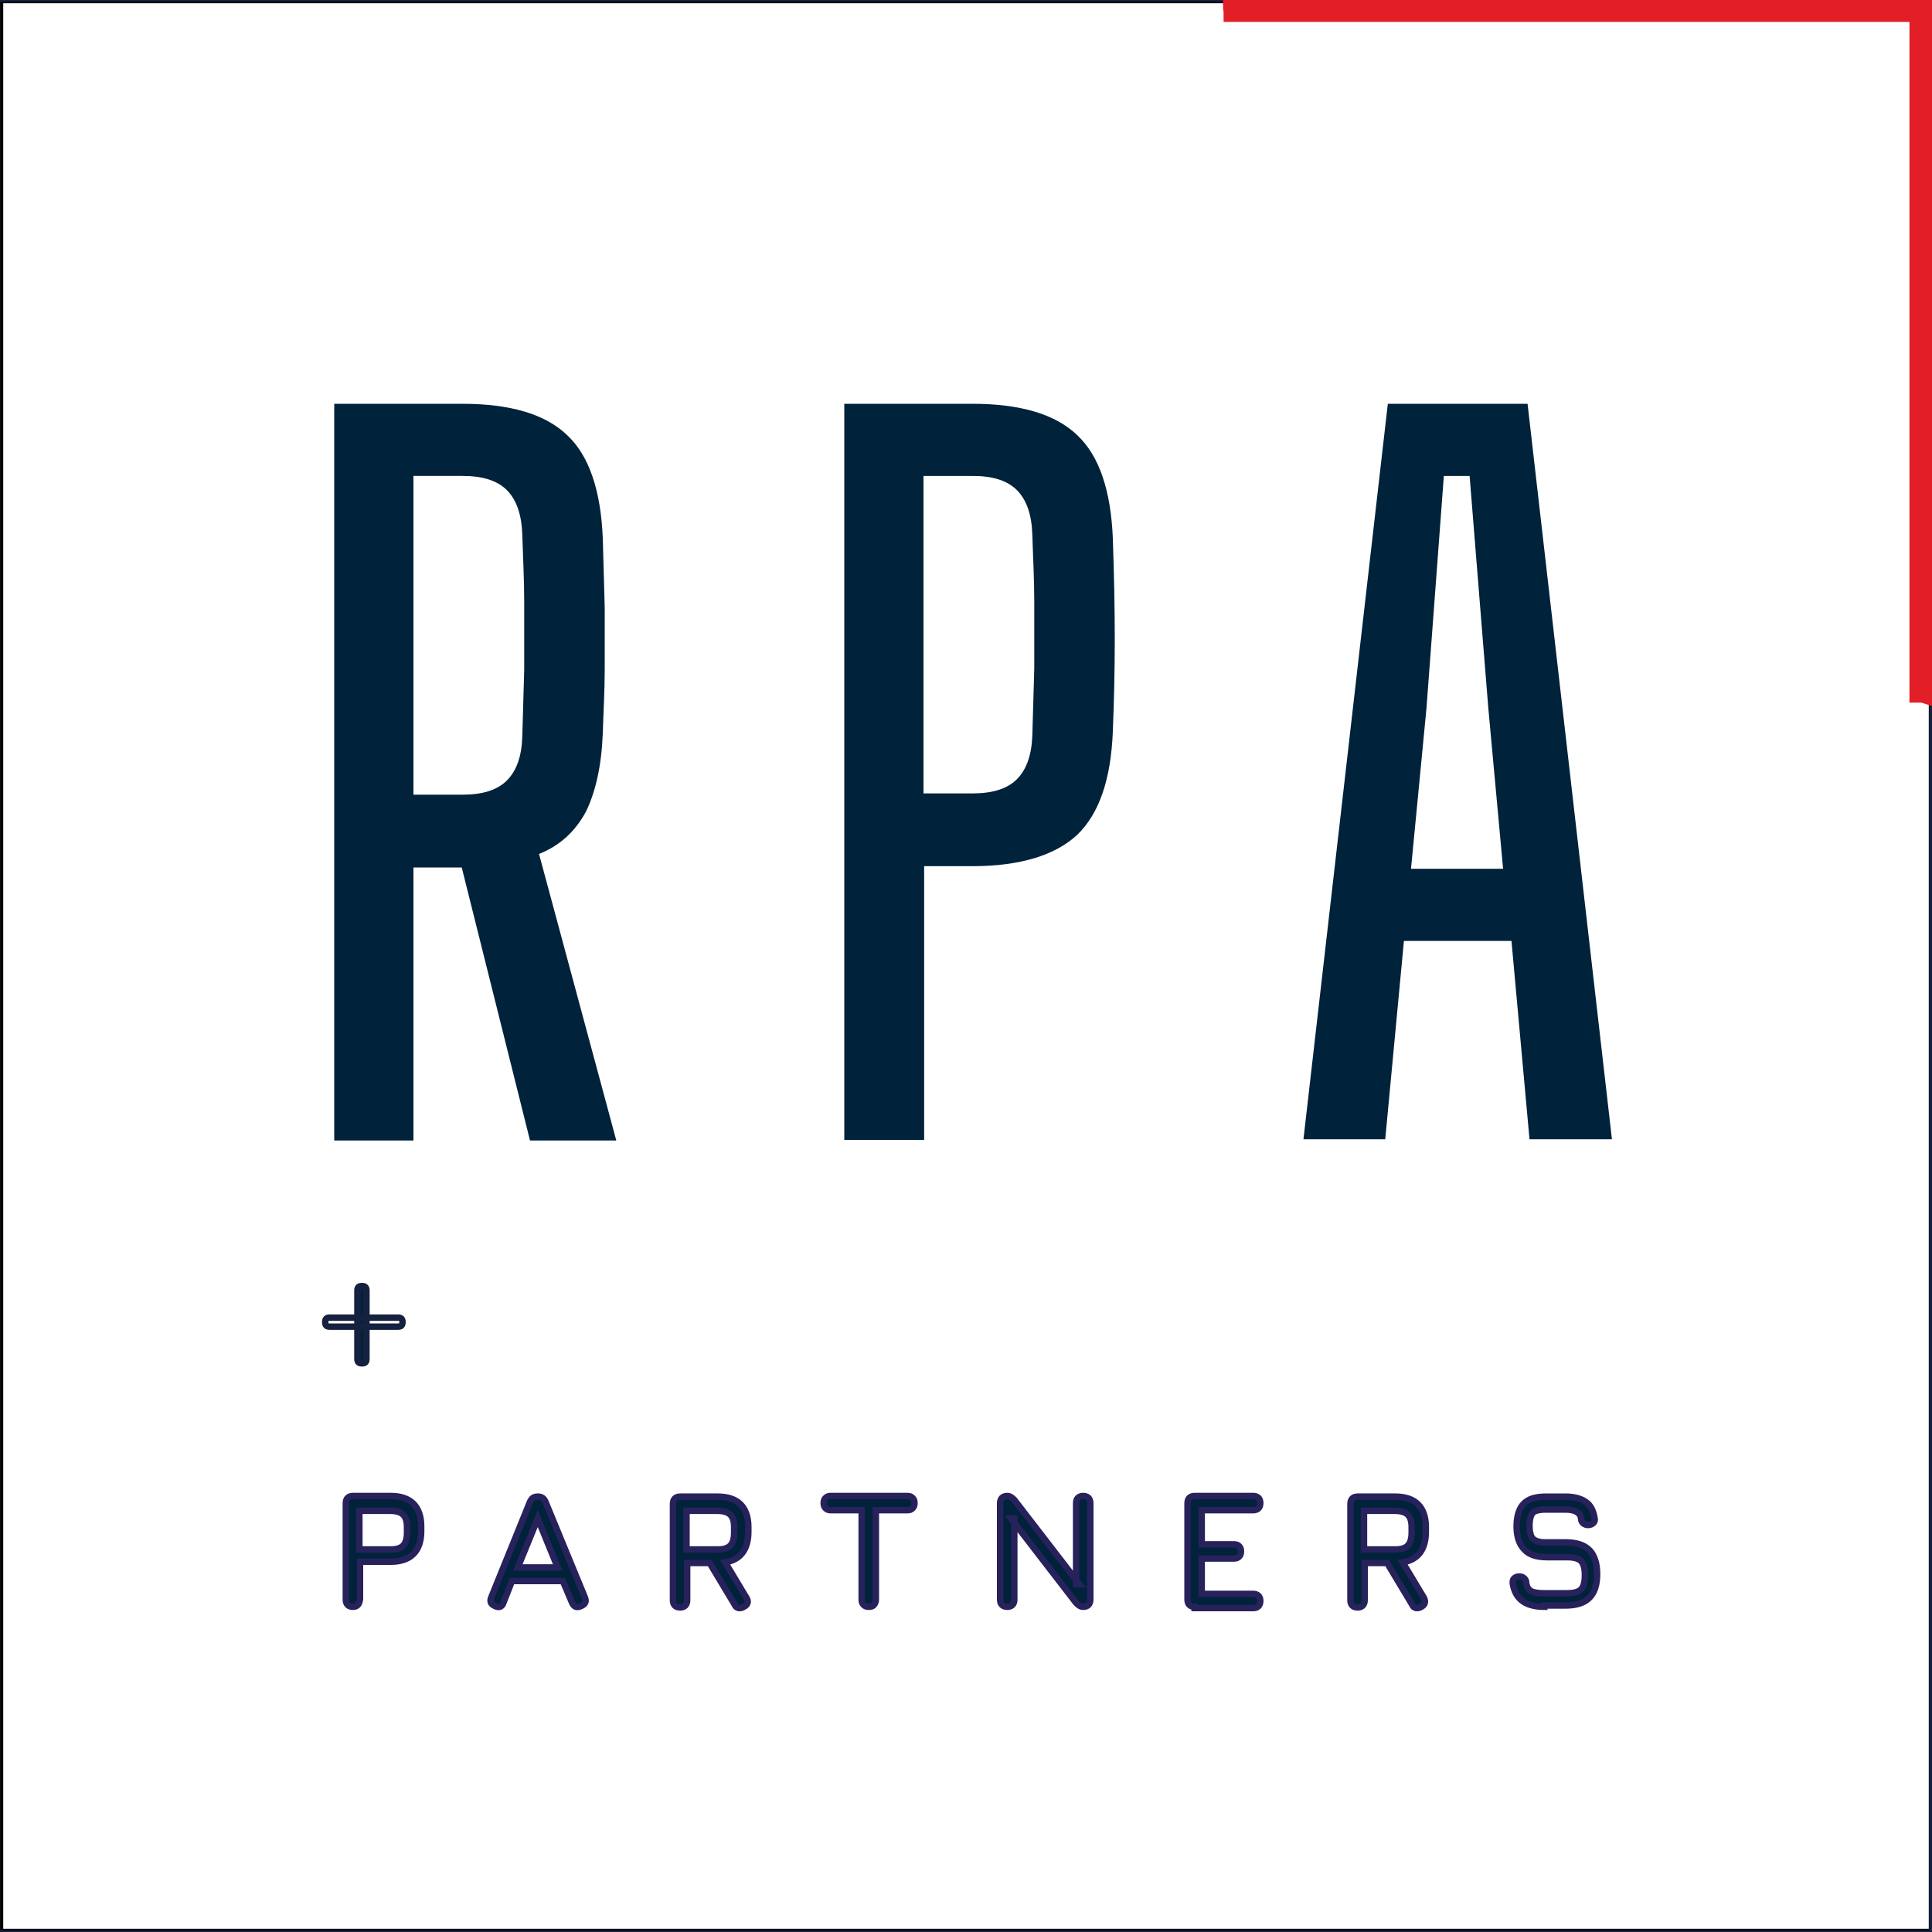 <?xml version="1.0" encoding="utf-8"?>
<!-- Generator: Adobe Illustrator 25.2.0, SVG Export Plug-In . SVG Version: 6.00 Build 0)  -->
<svg version="1.1" id="Layer_1" xmlns="http://www.w3.org/2000/svg" xmlns:xlink="http://www.w3.org/1999/xlink" x="0px" y="0px"
	 viewBox="0 0 300 300" style="enable-background:new 0 0 300 300;" xml:space="preserve">
<rect x="0" y="0" width="300" height="300" fill="#808080" stroke="none"/>
<style type="text/css">
	.st0{fill-rule:evenodd;clip-rule:evenodd;fill:#FFFFFF;stroke:#000000;stroke-miterlimit:10;}
	.st1{fill-rule:evenodd;clip-rule:evenodd;fill:none;stroke:#16203F;stroke-width:0.5;stroke-miterlimit:10;}
	.st2{fill-rule:evenodd;clip-rule:evenodd;fill:#E21F26;}
	.st3{fill-rule:evenodd;clip-rule:evenodd;fill:none;stroke:#E21F26;stroke-width:3;stroke-miterlimit:10;}
	.st4{fill-rule:evenodd;clip-rule:evenodd;fill:#00223A;}
	.st5{fill-rule:evenodd;clip-rule:evenodd;fill:none;stroke:#27225B;stroke-width:1;stroke-miterlimit:10;}
	.st6{fill-rule:evenodd;clip-rule:evenodd;fill:none;stroke:#16203F;stroke-width:1;stroke-miterlimit:10;}
</style>
<g id="Layer_1_1_">
	<rect x="0" class="st0" width="300" height="300"/>
	<g>
		<rect x="-0.2" class="st1" width="300" height="300"/>
		<path class="st2" d="M191.4,1c0,0.3,0.1,0.6,0.1,0.9H298v105.7c0.3,0,0.6,0,0.9,0.1V1H191.4z"/>
		<path class="st3" d="M191.4,1c0,0.3,0.1,0.6,0.1,0.9H298v105.7c0.3,0,0.6,0,0.9,0.1V1H191.4z"/>
		<path class="st4" d="M51.9,176.9V62.7h19.9c7.4,0,12.9,1.6,16.3,4.9c3.4,3.2,5.2,8.6,5.5,16c0.1,3.8,0.2,7.4,0.3,10.7
			c0,3.4,0,6.6,0,9.8c0,3.2-0.2,6.4-0.3,9.8c-0.2,5-1.1,9-2.6,12.1c-1.6,3-4,5.3-7.3,6.6l12,44.5H82.3l-10.6-42.4h-7.5v42.4H51.9
			L51.9,176.9z M64.3,123.4h7.5c3.1,0,5.4-0.7,6.9-2.2c1.5-1.5,2.3-3.7,2.4-6.8c0.1-3.4,0.2-6.8,0.3-10.4c0-3.5,0-7.1,0-10.6
			c0-3.5-0.2-7-0.3-10.4c-0.1-3.1-0.9-5.4-2.4-6.9c-1.5-1.5-3.8-2.2-6.9-2.2h-7.6V123.4L64.3,123.4z M131.1,176.9V62.7h19.9
			c7.4,0,12.9,1.6,16.3,4.9c3.4,3.2,5.2,8.6,5.5,16c0.2,5.7,0.3,10.9,0.3,15.6c0,4.7-0.1,9.4-0.3,14.4c-0.3,7.4-2.1,12.7-5.5,16
			c-3.4,3.2-8.9,4.9-16.3,4.9h-7.5v42.5H131.1L131.1,176.9z M143.5,123.2h7.5c3.1,0,5.4-0.7,6.9-2.2c1.5-1.5,2.3-3.8,2.4-6.8
			c0.1-3.4,0.2-6.9,0.3-10.4c0-3.5,0-7,0-10.5c0-3.4-0.2-6.9-0.3-10.3c-0.1-3.1-0.9-5.4-2.4-6.9c-1.5-1.5-3.8-2.2-6.9-2.2h-7.6
			V123.2L143.5,123.2z M202.4,176.9l13.1-114.2h21.7l13.1,114.2h-12.8l-2.8-30.8h-16.7l-2.9,30.8H202.4L202.4,176.9z M219.1,134.9
			h14.3l-2.3-25l-2.9-36h-4l-2.7,36.1L219.1,134.9z"/>
		<path class="st4" d="M55.8,240.6h4.8c1,0,1.6-0.2,2-0.6c0.4-0.4,0.6-1.1,0.6-2v-0.8c0-1-0.2-1.6-0.6-2c-0.4-0.4-1.1-0.6-2-0.6
			h-4.8V240.6L55.8,240.6z M54.8,249.5c-0.7,0-1.1-0.4-1.1-1.1v-15c0-0.7,0.4-1.1,1.1-1.1h5.9c1.5,0,2.7,0.4,3.5,1.2
			c0.8,0.8,1.2,2,1.2,3.5v0.8c0,1.5-0.4,2.7-1.2,3.5c-0.8,0.8-2,1.2-3.5,1.2h-4.8v5.8C55.8,249.1,55.5,249.5,54.8,249.5z"/>
		<path class="st5" d="M55.8,240.6h4.8c1,0,1.6-0.2,2-0.6c0.4-0.4,0.6-1.1,0.6-2v-0.8c0-1-0.2-1.6-0.6-2c-0.4-0.4-1.1-0.6-2-0.6
			h-4.8V240.6L55.8,240.6z M54.8,249.5c-0.7,0-1.1-0.4-1.1-1.1v-15c0-0.7,0.4-1.1,1.1-1.1h5.9c1.5,0,2.7,0.4,3.5,1.2
			c0.8,0.8,1.2,2,1.2,3.5v0.8c0,1.5-0.4,2.7-1.2,3.5c-0.8,0.8-2,1.2-3.5,1.2h-4.8v5.8C55.8,249.1,55.5,249.5,54.8,249.5z"/>
		<path class="st4" d="M80.4,243.4h6.2l-3.1-7.6L80.4,243.4L80.4,243.4z M76.9,249.4c-0.7-0.3-0.9-0.7-0.6-1.4l6-14.8
			c0.3-0.6,0.6-0.8,1.2-0.8h0.1c0.5,0,0.9,0.3,1.1,0.8l6.1,14.8c0.3,0.7,0.1,1.1-0.6,1.4c-0.7,0.3-1.1,0.1-1.4-0.6l-1.4-3.3h-7.9
			l-1.3,3.3C78,249.5,77.5,249.7,76.9,249.4z"/>
		<path class="st5" d="M80.4,243.4h6.2l-3.1-7.6L80.4,243.4L80.4,243.4z M76.9,249.4c-0.7-0.3-0.9-0.7-0.6-1.4l6-14.8
			c0.3-0.6,0.6-0.8,1.2-0.8h0.1c0.5,0,0.9,0.3,1.1,0.8l6.1,14.8c0.3,0.7,0.1,1.1-0.6,1.4c-0.7,0.3-1.1,0.1-1.4-0.6l-1.4-3.3h-7.9
			l-1.3,3.3C78,249.5,77.5,249.7,76.9,249.4z"/>
		<path class="st4" d="M106.6,240.6h4.8c1,0,1.6-0.2,2-0.6c0.4-0.4,0.6-1.1,0.6-2v-0.8c0-1-0.2-1.6-0.6-2c-0.4-0.4-1.1-0.6-2-0.6
			h-4.8V240.6L106.6,240.6z M115.5,249.5c-0.3,0.2-0.5,0.2-0.8,0.2c-0.3-0.1-0.5-0.2-0.6-0.5l-3.9-6.5h-3.5v5.8
			c0,0.7-0.4,1.1-1.1,1.1c-0.7,0-1.1-0.4-1.1-1.1v-15c0-0.7,0.4-1.1,1.1-1.1h5.9c1.5,0,2.7,0.4,3.5,1.2c0.8,0.8,1.2,2,1.2,3.5v0.8
			c0,1.3-0.3,2.4-0.9,3.2c-0.6,0.8-1.5,1.3-2.7,1.5l3.3,5.5C116.3,248.7,116.1,249.2,115.5,249.5z"/>
		<path class="st5" d="M106.6,240.6h4.8c1,0,1.6-0.2,2-0.6c0.4-0.4,0.6-1.1,0.6-2v-0.8c0-1-0.2-1.6-0.6-2c-0.4-0.4-1.1-0.6-2-0.6
			h-4.8V240.6L106.6,240.6z M115.5,249.5c-0.3,0.2-0.5,0.2-0.8,0.2c-0.3-0.1-0.5-0.2-0.6-0.5l-3.9-6.5h-3.5v5.8
			c0,0.7-0.4,1.1-1.1,1.1c-0.7,0-1.1-0.4-1.1-1.1v-15c0-0.7,0.4-1.1,1.1-1.1h5.9c1.5,0,2.7,0.4,3.5,1.2c0.8,0.8,1.2,2,1.2,3.5v0.8
			c0,1.3-0.3,2.4-0.9,3.2c-0.6,0.8-1.5,1.3-2.7,1.5l3.3,5.5C116.3,248.7,116.1,249.2,115.5,249.5z"/>
		<path class="st4" d="M134.9,249.5c-0.4,0-0.6-0.1-0.8-0.3c-0.2-0.2-0.3-0.4-0.3-0.8v-13.9H129c-0.4,0-0.6-0.1-0.8-0.3
			c-0.2-0.2-0.3-0.4-0.3-0.8c0-0.4,0.1-0.6,0.3-0.8c0.2-0.2,0.4-0.3,0.8-0.3h11.9c0.4,0,0.6,0.1,0.8,0.3c0.2,0.2,0.3,0.4,0.3,0.8
			c0,0.4-0.1,0.6-0.3,0.8c-0.2,0.2-0.4,0.3-0.8,0.3H136v13.9c0,0.3-0.1,0.6-0.3,0.8C135.6,249.4,135.3,249.5,134.9,249.5z"/>
		<path class="st5" d="M134.9,249.5c-0.4,0-0.6-0.1-0.8-0.3c-0.2-0.2-0.3-0.4-0.3-0.8v-13.9H129c-0.4,0-0.6-0.1-0.8-0.3
			c-0.2-0.2-0.3-0.4-0.3-0.8c0-0.4,0.1-0.6,0.3-0.8c0.2-0.2,0.4-0.3,0.8-0.3h11.9c0.4,0,0.6,0.1,0.8,0.3c0.2,0.2,0.3,0.4,0.3,0.8
			c0,0.4-0.1,0.6-0.3,0.8c-0.2,0.2-0.4,0.3-0.8,0.3H136v13.9c0,0.3-0.1,0.6-0.3,0.8C135.6,249.4,135.3,249.5,134.9,249.5z"/>
		<path class="st4" d="M156.4,249.5c-0.7,0-1.1-0.4-1.1-1.1v-15c0-0.7,0.4-1.1,1.1-1.1c0.4,0,0.7,0.2,1.1,0.6l10.1,13.1h-0.5v-12.6
			c0-0.7,0.4-1.1,1.1-1.1c0.7,0,1.1,0.4,1.1,1.1v15c0,0.7-0.4,1.1-1.1,1.1c-0.4,0-0.7-0.2-1.1-0.6l-10.1-13.1h0.5v12.6
			C157.5,249.1,157.1,249.5,156.4,249.5z"/>
		<path class="st5" d="M156.4,249.5c-0.7,0-1.1-0.4-1.1-1.1v-15c0-0.7,0.4-1.1,1.1-1.1c0.4,0,0.7,0.2,1.1,0.6l10.1,13.1h-0.5v-12.6
			c0-0.7,0.4-1.1,1.1-1.1c0.7,0,1.1,0.4,1.1,1.1v15c0,0.7-0.4,1.1-1.1,1.1c-0.4,0-0.7-0.2-1.1-0.6l-10.1-13.1h0.5v12.6
			C157.5,249.1,157.1,249.5,156.4,249.5z"/>
		<path class="st4" d="M185.5,249.5c-0.7,0-1.1-0.4-1.1-1.1v-15c0-0.7,0.4-1.1,1.1-1.1h9.1c0.7,0,1.1,0.4,1.1,1.1
			c0,0.7-0.4,1.1-1.1,1.1h-8v5.3h5c0.7,0,1.1,0.4,1.1,1.1c0,0.7-0.4,1.1-1.1,1.1h-5v5.5h8c0.7,0,1.1,0.4,1.1,1.1
			c0,0.7-0.4,1.1-1.1,1.1H185.5z"/>
		<path class="st5" d="M185.5,249.5c-0.7,0-1.1-0.4-1.1-1.1v-15c0-0.7,0.4-1.1,1.1-1.1h9.1c0.7,0,1.1,0.4,1.1,1.1
			c0,0.7-0.4,1.1-1.1,1.1h-8v5.3h5c0.7,0,1.1,0.4,1.1,1.1c0,0.7-0.4,1.1-1.1,1.1h-5v5.5h8c0.7,0,1.1,0.4,1.1,1.1
			c0,0.7-0.4,1.1-1.1,1.1H185.5z"/>
		<path class="st4" d="M211.8,240.6h4.8c1,0,1.6-0.2,2-0.6c0.4-0.4,0.6-1.1,0.6-2v-0.8c0-1-0.2-1.6-0.6-2c-0.4-0.4-1.1-0.6-2-0.6
			h-4.8V240.6L211.8,240.6z M220.7,249.5c-0.3,0.2-0.5,0.2-0.8,0.2c-0.3-0.1-0.5-0.2-0.6-0.5l-3.9-6.5h-3.5v5.8
			c0,0.7-0.4,1.1-1.1,1.1c-0.7,0-1.1-0.4-1.1-1.1v-15c0-0.7,0.4-1.1,1.1-1.1h5.9c1.5,0,2.7,0.4,3.5,1.2c0.8,0.8,1.2,2,1.2,3.5v0.8
			c0,1.3-0.3,2.4-0.9,3.2c-0.6,0.8-1.5,1.3-2.7,1.5l3.3,5.5C221.4,248.7,221.3,249.2,220.7,249.5z"/>
		<path class="st5" d="M211.8,240.6h4.8c1,0,1.6-0.2,2-0.6c0.4-0.4,0.6-1.1,0.6-2v-0.8c0-1-0.2-1.6-0.6-2c-0.4-0.4-1.1-0.6-2-0.6
			h-4.8V240.6L211.8,240.6z M220.7,249.5c-0.3,0.2-0.5,0.2-0.8,0.2c-0.3-0.1-0.5-0.2-0.6-0.5l-3.9-6.5h-3.5v5.8
			c0,0.7-0.4,1.1-1.1,1.1c-0.7,0-1.1-0.4-1.1-1.1v-15c0-0.7,0.4-1.1,1.1-1.1h5.9c1.5,0,2.7,0.4,3.5,1.2c0.8,0.8,1.2,2,1.2,3.5v0.8
			c0,1.3-0.3,2.4-0.9,3.2c-0.6,0.8-1.5,1.3-2.7,1.5l3.3,5.5C221.4,248.7,221.3,249.2,220.7,249.5z"/>
		<path class="st4" d="M239.8,249.5c-1.4,0-2.6-0.3-3.4-0.9c-0.8-0.6-1.3-1.5-1.5-2.7c0-0.4,0-0.6,0.2-0.8c0.2-0.2,0.5-0.3,0.8-0.3
			c0.4,0,0.6,0.1,0.8,0.3c0.2,0.2,0.3,0.4,0.3,0.8c0.1,0.6,0.4,1,0.8,1.2c0.4,0.2,1.1,0.3,1.9,0.3h3.6c1.1,0,1.8-0.2,2.2-0.6
			c0.4-0.4,0.6-1.1,0.6-2.2c0-1.1-0.2-1.8-0.6-2.2c-0.4-0.4-1.1-0.6-2.2-0.6h-3.1c-1.6,0-2.8-0.4-3.5-1.2c-0.8-0.8-1.2-2-1.2-3.6
			c0-1.6,0.4-2.8,1.1-3.5c0.8-0.8,1.9-1.1,3.5-1.1h3c1.3,0,2.4,0.3,3.1,0.8c0.8,0.5,1.2,1.4,1.4,2.5c0.1,0.4,0,0.6-0.2,0.8
			c-0.2,0.2-0.5,0.3-0.8,0.3c-0.3,0-0.6-0.1-0.8-0.3c-0.2-0.2-0.3-0.4-0.3-0.8c-0.1-0.5-0.4-0.8-0.8-1c-0.4-0.2-0.9-0.3-1.7-0.3h-3
			c-1,0-1.7,0.2-2,0.5c-0.3,0.4-0.5,1-0.5,2c0,1,0.2,1.7,0.5,2c0.4,0.4,1,0.6,2,0.6h3.1c1.7,0,2.9,0.4,3.7,1.2
			c0.8,0.8,1.2,2.1,1.2,3.7c0,1.7-0.4,2.9-1.2,3.7c-0.8,0.8-2,1.2-3.7,1.2H239.8z"/>
		<path class="st5" d="M239.8,249.5c-1.4,0-2.6-0.3-3.4-0.9c-0.8-0.6-1.3-1.5-1.5-2.7c0-0.4,0-0.6,0.2-0.8c0.2-0.2,0.5-0.3,0.8-0.3
			c0.4,0,0.6,0.1,0.8,0.3c0.2,0.2,0.3,0.4,0.3,0.8c0.1,0.6,0.4,1,0.8,1.2c0.4,0.2,1.1,0.3,1.9,0.3h3.6c1.1,0,1.8-0.2,2.2-0.6
			c0.4-0.4,0.6-1.1,0.6-2.2c0-1.1-0.2-1.8-0.6-2.2c-0.4-0.4-1.1-0.6-2.2-0.6h-3.1c-1.6,0-2.8-0.4-3.5-1.2c-0.8-0.8-1.2-2-1.2-3.6
			c0-1.6,0.4-2.8,1.1-3.5c0.8-0.8,1.9-1.1,3.5-1.1h3c1.3,0,2.4,0.3,3.1,0.8c0.8,0.5,1.2,1.4,1.4,2.5c0.1,0.4,0,0.6-0.2,0.8
			c-0.2,0.2-0.5,0.3-0.8,0.3c-0.3,0-0.6-0.1-0.8-0.3c-0.2-0.2-0.3-0.4-0.3-0.8c-0.1-0.5-0.4-0.8-0.8-1c-0.4-0.2-0.9-0.3-1.7-0.3h-3
			c-1,0-1.7,0.2-2,0.5c-0.3,0.4-0.5,1-0.5,2c0,1,0.2,1.7,0.5,2c0.4,0.4,1,0.6,2,0.6h3.1c1.7,0,2.9,0.4,3.7,1.2
			c0.8,0.8,1.2,2.1,1.2,3.7c0,1.7-0.4,2.9-1.2,3.7c-0.8,0.8-2,1.2-3.7,1.2H239.8z"/>
		<path class="st4" d="M55.5,200.4c0-0.5,0.2-0.7,0.7-0.7c0.5,0,0.7,0.2,0.7,0.7V211c0,0.5-0.2,0.7-0.7,0.7c-0.5,0-0.7-0.2-0.7-0.7
			V200.4L55.5,200.4z M51.2,206h10.6c0.5,0,0.7-0.2,0.7-0.7c0-0.5-0.2-0.7-0.7-0.7H51.2c-0.5,0-0.7,0.2-0.7,0.7
			C50.5,205.8,50.7,206,51.2,206z M51.2,206h10.6c0.5,0,0.7-0.2,0.7-0.7c0-0.5-0.2-0.7-0.7-0.7H51.2c-0.5,0-0.7,0.2-0.7,0.7
			C50.5,205.8,50.7,206,51.2,206z"/>
		<path class="st6" d="M55.5,200.4c0-0.5,0.2-0.7,0.7-0.7c0.5,0,0.7,0.2,0.7,0.7V211c0,0.5-0.2,0.7-0.7,0.7c-0.5,0-0.7-0.2-0.7-0.7
			V200.4L55.5,200.4z M51.2,206c-0.5,0-0.7-0.2-0.7-0.7c0-0.5,0.2-0.7,0.7-0.7h10.6c0.5,0,0.7,0.2,0.7,0.7c0,0.5-0.2,0.7-0.7,0.7
			H51.2z M51.2,206c-0.5,0-0.7-0.2-0.7-0.7c0-0.5,0.2-0.7,0.7-0.7h10.6c0.5,0,0.7,0.2,0.7,0.7c0,0.5-0.2,0.7-0.7,0.7H51.2z"/>
	</g>
</g>
</svg>
